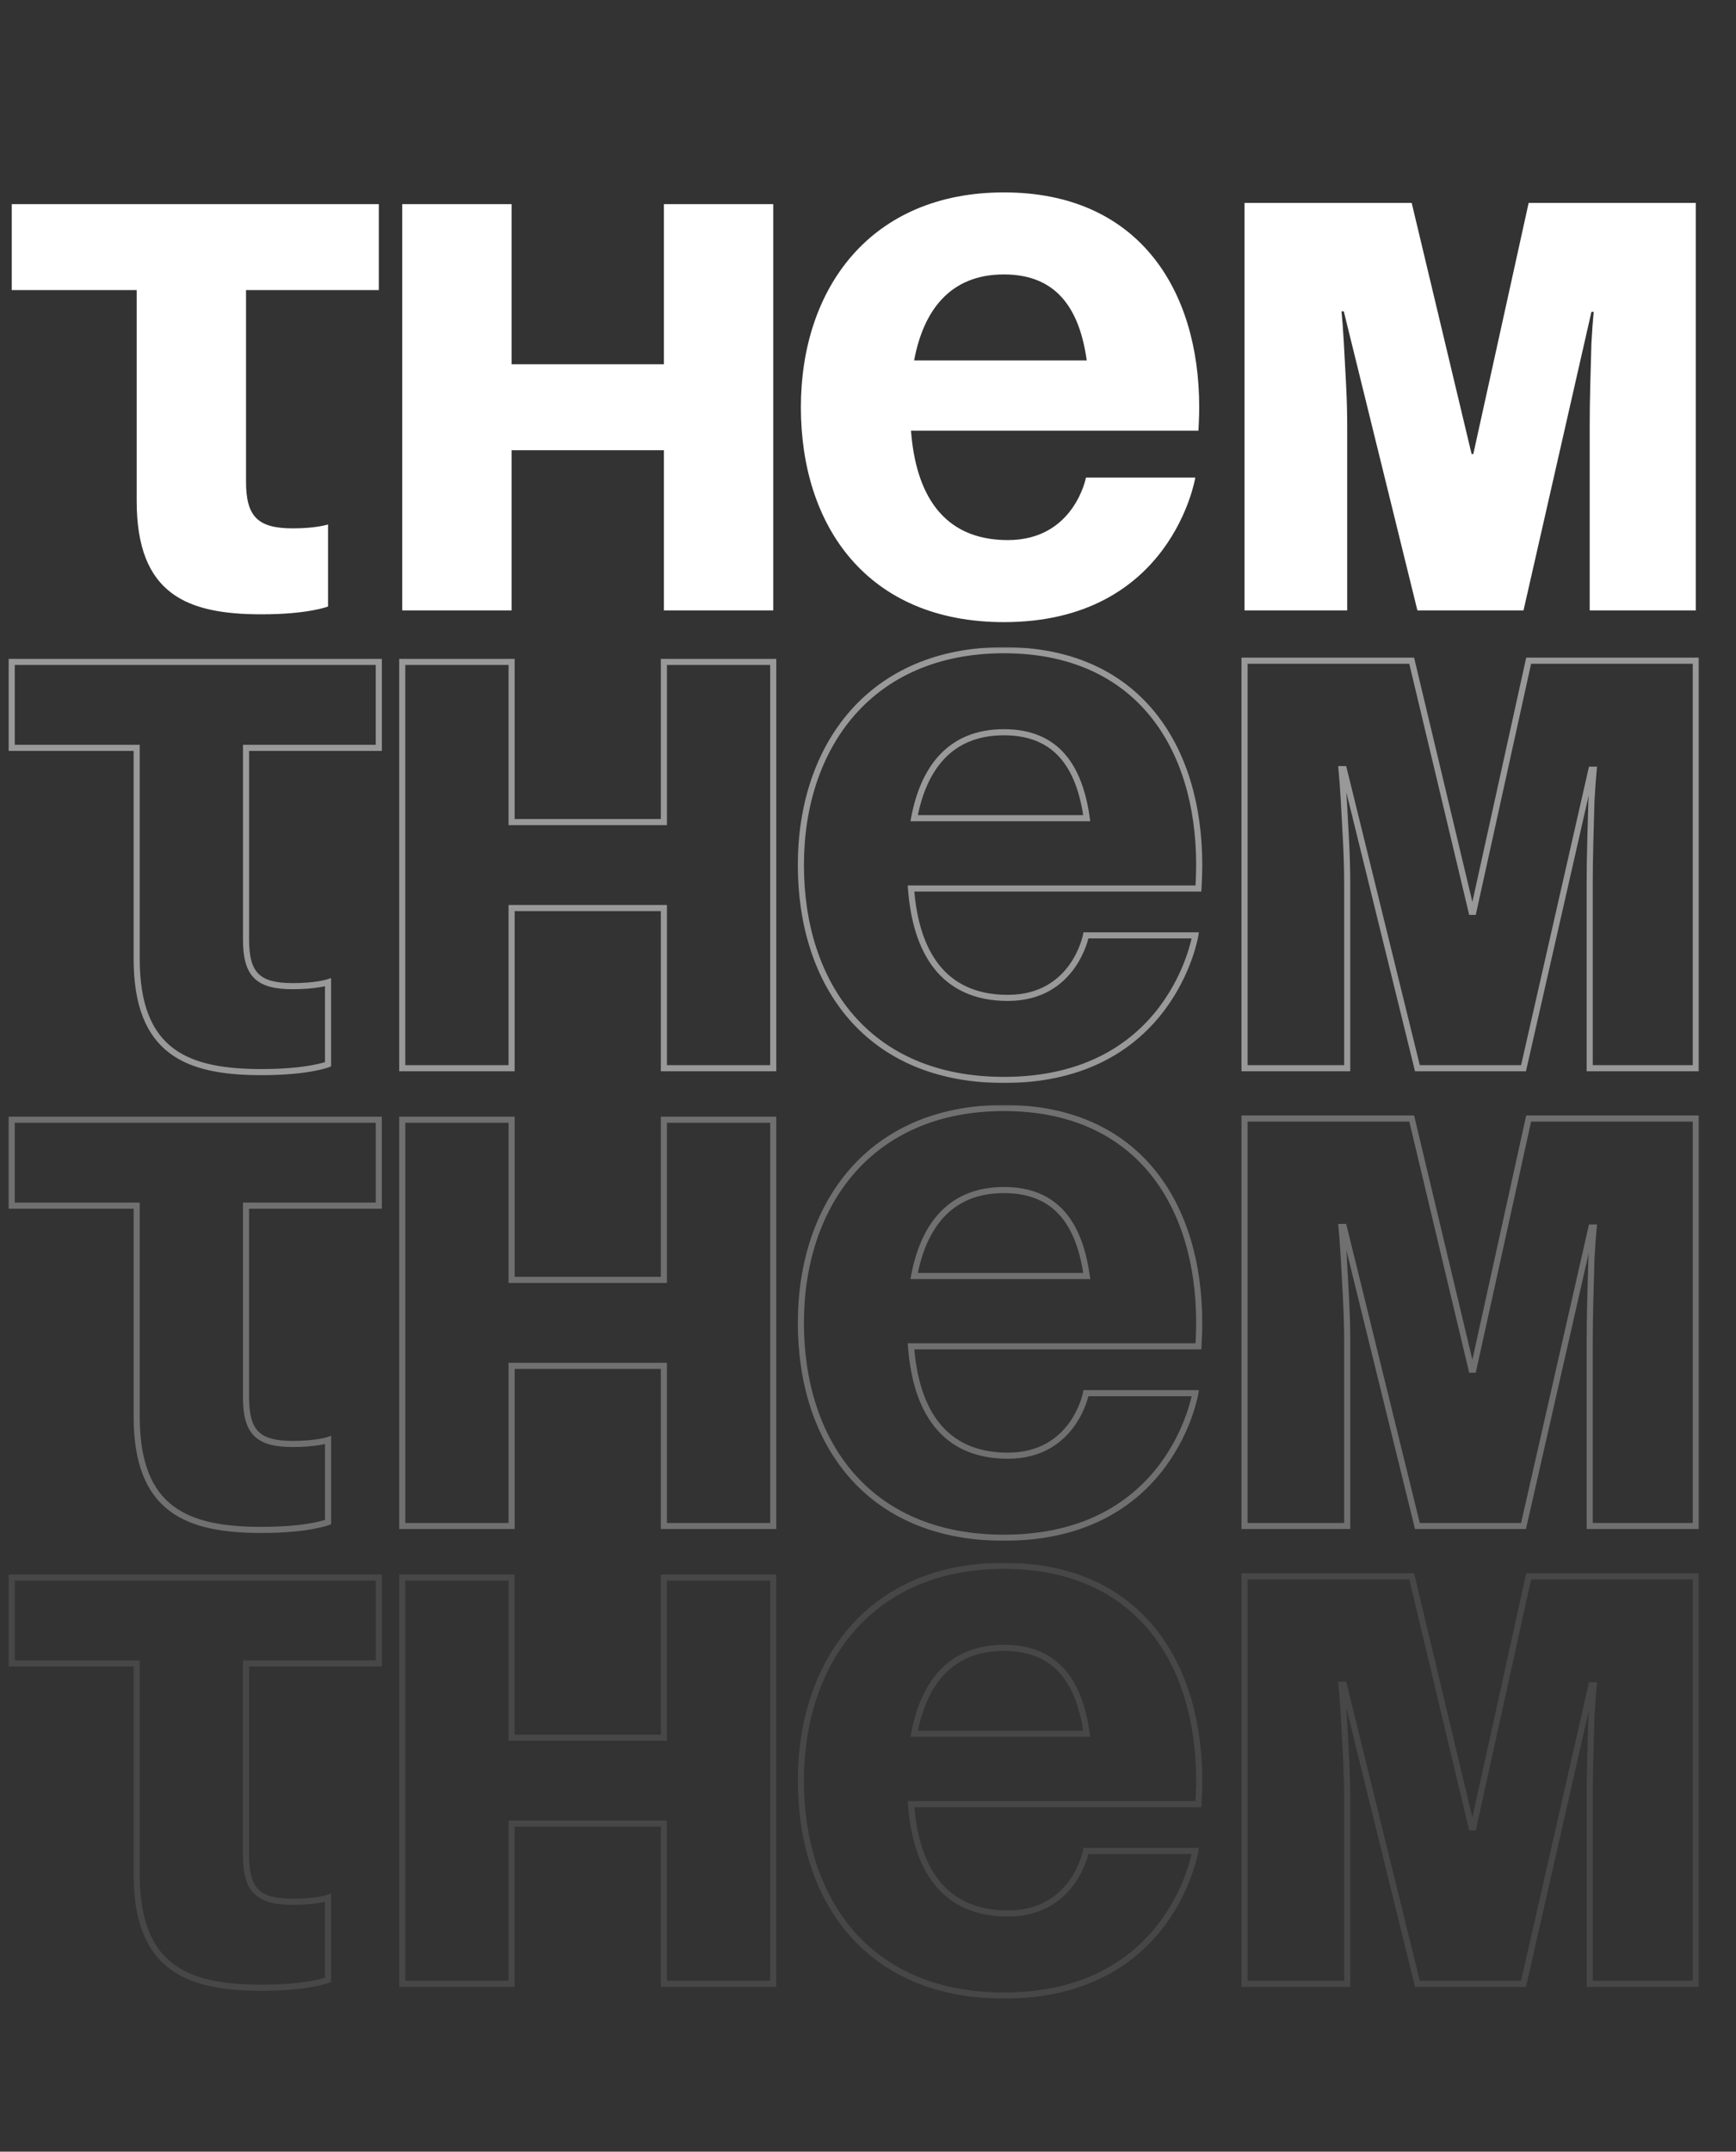 <?xml version="1.0" encoding="UTF-8"?> <svg xmlns="http://www.w3.org/2000/svg" width="569" height="705" viewBox="0 0 569 705" fill="none"><rect x="0" y="0" width="569" height="705" fill="#333333" stroke="none"/> <path d="M3.84 66.88H124.16V95.04H80.64V157.76C80.64 169.28 84.48 173.12 96 173.12C103.68 173.12 107.52 171.84 107.52 171.84V198.72C107.52 198.72 101.12 201.28 85.76 201.28C61.44 201.28 44.8 194.88 44.8 164.16V95.04H3.84V66.88ZM217.6 200V147.52H167.68V200H131.84V66.88H167.68V119.36H217.6V66.88H253.44V200H217.6ZM262.5 133.44C262.5 94.528 285.284 63.04 329.06 63.04C372.836 63.04 393.06 94.528 393.06 133.44C393.06 136.512 392.804 141.12 392.804 141.12H298.596C300.132 161.6 308.836 176.96 330.34 176.96C352.1 176.96 355.94 156.48 355.94 156.48H391.78C391.78 156.48 384.1 203.84 329.06 203.84C284.26 203.84 262.5 172.352 262.5 133.44ZM329.06 89.92C311.396 89.92 302.692 101.696 299.62 118.08H356.196C353.892 101.696 346.724 89.92 329.06 89.92ZM464.573 200L440.45 102.012H439.702C439.951 104.505 440.201 107.871 440.45 112.11C440.699 116.349 440.949 120.961 441.198 125.948C441.447 130.81 441.572 135.547 441.572 140.16V200H407.912V66.482H462.703L482.338 148.762H482.899L501.038 66.482H555.829V200H521.047V139.599C521.047 135.36 521.109 130.872 521.234 126.135C521.359 121.273 521.483 116.723 521.608 112.484C521.857 108.121 522.107 104.692 522.356 102.199H521.608L499.355 200H464.573Z" fill="white"></path> <g opacity="0.5"> <mask id="path-2-outside-1_97_6" maskUnits="userSpaceOnUse" x="2" y="212" width="555" height="143" fill="black"> <rect fill="white" x="2" y="212" width="555" height="143"></rect> <path d="M3.84 216.88H124.16V245.04H80.64V307.76C80.64 319.28 84.48 323.12 96 323.12C103.68 323.12 107.52 321.84 107.52 321.84V348.72C107.52 348.72 101.12 351.28 85.76 351.28C61.44 351.28 44.8 344.88 44.8 314.16V245.04H3.84V216.88ZM217.6 350V297.52H167.68V350H131.84V216.88H167.68V269.36H217.6V216.88H253.44V350H217.6ZM262.5 283.44C262.5 244.528 285.284 213.04 329.06 213.04C372.836 213.04 393.06 244.528 393.06 283.44C393.06 286.512 392.804 291.12 392.804 291.12H298.596C300.132 311.6 308.836 326.96 330.34 326.96C352.1 326.96 355.94 306.48 355.94 306.48H391.78C391.78 306.48 384.1 353.84 329.06 353.84C284.26 353.84 262.5 322.352 262.5 283.44ZM329.06 239.92C311.396 239.92 302.692 251.696 299.62 268.08H356.196C353.892 251.696 346.724 239.92 329.06 239.92ZM464.573 350L440.45 252.012H439.702C439.951 254.505 440.201 257.871 440.45 262.11C440.699 266.349 440.949 270.961 441.198 275.948C441.447 280.81 441.572 285.547 441.572 290.16V350H407.912V216.482H462.703L482.338 298.762H482.899L501.038 216.482H555.829V350H521.047V289.599C521.047 285.36 521.109 280.872 521.234 276.135C521.359 271.273 521.483 266.723 521.608 262.484C521.857 258.121 522.107 254.692 522.356 252.199H521.608L499.355 350H464.573Z"></path> </mask> <path d="M3.84 216.88V215.88H2.84V216.88H3.84ZM124.16 216.88H125.16V215.88H124.16V216.88ZM124.16 245.04V246.04H125.16V245.04H124.16ZM80.64 245.04V244.04H79.64V245.04H80.64ZM107.52 321.84H108.52V320.453L107.204 320.891L107.52 321.84ZM107.52 348.72L107.891 349.648L108.52 349.397V348.72H107.52ZM44.8 245.04H45.8V244.04H44.8V245.04ZM3.84 245.04H2.84V246.04H3.84V245.04ZM3.84 217.88H124.16V215.88H3.84V217.88ZM123.16 216.88V245.04H125.16V216.88H123.16ZM124.16 244.04H80.64V246.04H124.16V244.04ZM79.64 245.04V307.76H81.64V245.04H79.64ZM79.64 307.76C79.64 313.575 80.596 317.771 83.293 320.467C85.99 323.164 90.185 324.12 96 324.12V322.12C90.295 322.12 86.811 321.156 84.707 319.053C82.604 316.949 81.64 313.465 81.64 307.76H79.64ZM96 324.12C99.896 324.12 102.831 323.795 104.804 323.466C105.791 323.302 106.537 323.136 107.043 323.01C107.295 322.947 107.488 322.894 107.62 322.855C107.686 322.836 107.737 322.82 107.773 322.809C107.791 322.803 107.806 322.799 107.816 322.795C107.821 322.794 107.826 322.792 107.829 322.791C107.831 322.791 107.832 322.79 107.833 322.79C107.834 322.789 107.834 322.789 107.835 322.789C107.835 322.789 107.836 322.789 107.836 322.789C107.836 322.789 107.836 322.789 107.52 321.84C107.204 320.891 107.204 320.891 107.204 320.891C107.204 320.891 107.205 320.891 107.205 320.891C107.205 320.891 107.205 320.891 107.205 320.891C107.206 320.891 107.206 320.891 107.205 320.891C107.205 320.891 107.204 320.891 107.201 320.892C107.197 320.894 107.189 320.896 107.177 320.9C107.153 320.907 107.114 320.919 107.06 320.935C106.952 320.966 106.785 321.013 106.557 321.07C106.103 321.184 105.409 321.338 104.476 321.494C102.609 321.805 99.784 322.12 96 322.12V324.12ZM106.52 321.84V348.72H108.52V321.84H106.52ZM107.52 348.72C107.149 347.792 107.149 347.791 107.149 347.791C107.149 347.791 107.15 347.791 107.15 347.791C107.15 347.791 107.15 347.791 107.15 347.791C107.151 347.791 107.15 347.791 107.15 347.791C107.149 347.791 107.146 347.792 107.142 347.794C107.133 347.797 107.118 347.803 107.097 347.811C107.054 347.827 106.986 347.851 106.892 347.884C106.703 347.948 106.409 348.043 106.005 348.158C105.198 348.389 103.95 348.702 102.221 349.016C98.764 349.645 93.384 350.28 85.76 350.28V352.28C93.496 352.28 98.996 351.635 102.579 350.984C104.37 350.658 105.682 350.331 106.555 350.082C106.991 349.957 107.317 349.852 107.538 349.776C107.649 349.739 107.733 349.708 107.792 349.686C107.821 349.676 107.844 349.667 107.861 349.661C107.869 349.657 107.876 349.655 107.881 349.653C107.883 349.652 107.885 349.651 107.887 349.65C107.888 349.65 107.889 349.649 107.89 349.649C107.89 349.649 107.89 349.649 107.891 349.649C107.891 349.649 107.891 349.648 107.52 348.72ZM85.76 350.28C73.638 350.28 63.686 348.673 56.763 343.442C49.907 338.262 45.8 329.346 45.8 314.16H43.8C43.8 329.694 48.014 339.338 55.557 345.038C63.034 350.687 73.562 352.28 85.76 352.28V350.28ZM45.8 314.16V245.04H43.8V314.16H45.8ZM44.8 244.04H3.84V246.04H44.8V244.04ZM4.84 245.04V216.88H2.84V245.04H4.84ZM217.6 350H216.6V351H217.6V350ZM217.6 297.52H218.6V296.52H217.6V297.52ZM167.68 297.52V296.52H166.68V297.52H167.68ZM167.68 350V351H168.68V350H167.68ZM131.84 350H130.84V351H131.84V350ZM131.84 216.88V215.88H130.84V216.88H131.84ZM167.68 216.88H168.68V215.88H167.68V216.88ZM167.68 269.36H166.68V270.36H167.68V269.36ZM217.6 269.36V270.36H218.6V269.36H217.6ZM217.6 216.88V215.88H216.6V216.88H217.6ZM253.44 216.88H254.44V215.88H253.44V216.88ZM253.44 350V351H254.44V350H253.44ZM218.6 350V297.52H216.6V350H218.6ZM217.6 296.52H167.68V298.52H217.6V296.52ZM166.68 297.52V350H168.68V297.52H166.68ZM167.68 349H131.84V351H167.68V349ZM132.84 350V216.88H130.84V350H132.84ZM131.84 217.88H167.68V215.88H131.84V217.88ZM166.68 216.88V269.36H168.68V216.88H166.68ZM167.68 270.36H217.6V268.36H167.68V270.36ZM218.6 269.36V216.88H216.6V269.36H218.6ZM217.6 217.88H253.44V215.88H217.6V217.88ZM252.44 216.88V350H254.44V216.88H252.44ZM253.44 349H217.6V351H253.44V349ZM392.804 291.12V292.12H393.75L393.802 291.175L392.804 291.12ZM298.596 291.12V290.12H297.518L297.599 291.195L298.596 291.12ZM355.94 306.48V305.48H355.11L354.957 306.296L355.94 306.48ZM391.78 306.48L392.767 306.64L392.955 305.48H391.78V306.48ZM299.62 268.08L298.637 267.896L298.415 269.08H299.62V268.08ZM356.196 268.08V269.08H357.346L357.186 267.941L356.196 268.08ZM263.5 283.44C263.5 264.171 269.141 246.823 280.116 234.307C291.075 221.809 307.43 214.04 329.06 214.04V212.04C306.914 212.04 289.989 220.015 278.612 232.989C267.251 245.945 261.5 263.797 261.5 283.44H263.5ZM329.06 214.04C350.686 214.04 366.389 221.805 376.705 234.285C387.045 246.793 392.06 264.144 392.06 283.44H394.06C394.06 263.824 388.964 245.975 378.247 233.011C367.507 220.019 351.21 212.04 329.06 212.04V214.04ZM392.06 283.44C392.06 284.954 391.997 286.857 391.933 288.39C391.901 289.155 391.869 289.824 391.845 290.302C391.833 290.541 391.823 290.732 391.816 290.863C391.813 290.929 391.81 290.979 391.808 291.013C391.807 291.03 391.807 291.043 391.806 291.052C391.806 291.056 391.806 291.059 391.806 291.061C391.806 291.063 391.806 291.063 391.806 291.064C391.806 291.064 391.806 291.064 391.806 291.064C391.806 291.064 391.806 291.064 391.806 291.065C391.806 291.065 391.806 291.065 392.804 291.12C393.802 291.175 393.802 291.175 393.802 291.175C393.802 291.175 393.802 291.175 393.802 291.175C393.803 291.175 393.803 291.175 393.803 291.174C393.803 291.174 393.803 291.173 393.803 291.172C393.803 291.17 393.803 291.166 393.803 291.162C393.804 291.153 393.804 291.139 393.805 291.122C393.807 291.087 393.81 291.035 393.814 290.969C393.821 290.836 393.831 290.643 393.843 290.402C393.867 289.92 393.899 289.245 393.931 288.474C393.995 286.935 394.06 284.998 394.06 283.44H392.06ZM392.804 290.12H298.596V292.12H392.804V290.12ZM297.599 291.195C298.374 301.534 300.966 310.72 306.195 317.34C311.462 324.007 319.318 327.96 330.34 327.96V325.96C319.858 325.96 312.61 322.233 307.765 316.1C302.883 309.92 300.354 301.186 299.593 291.045L297.599 291.195ZM330.34 327.96C341.596 327.96 348.278 322.637 352.112 317.304C354.018 314.651 355.217 312.004 355.94 310.023C356.301 309.03 356.545 308.201 356.7 307.615C356.777 307.322 356.832 307.089 356.868 306.928C356.886 306.847 356.899 306.784 356.908 306.739C356.913 306.717 356.916 306.7 356.918 306.687C356.92 306.681 356.921 306.676 356.921 306.672C356.922 306.67 356.922 306.668 356.922 306.667C356.922 306.667 356.923 306.666 356.923 306.666C356.923 306.665 356.923 306.664 355.94 306.48C354.957 306.296 354.957 306.295 354.957 306.295C354.957 306.295 354.957 306.295 354.957 306.295C354.957 306.295 354.957 306.295 354.957 306.295C354.957 306.297 354.957 306.299 354.956 306.303C354.954 306.31 354.952 306.322 354.949 306.338C354.942 306.371 354.931 306.423 354.916 306.492C354.885 306.631 354.836 306.838 354.765 307.105C354.625 307.639 354.399 308.41 354.061 309.337C353.383 311.196 352.262 313.669 350.488 316.136C346.962 321.043 340.844 325.96 330.34 325.96V327.96ZM355.94 307.48H391.78V305.48H355.94V307.48ZM391.78 306.48C390.793 306.32 390.793 306.32 390.793 306.319C390.793 306.32 390.793 306.32 390.793 306.32C390.793 306.321 390.793 306.322 390.792 306.324C390.791 306.328 390.79 306.336 390.789 306.345C390.785 306.365 390.78 306.396 390.772 306.438C390.757 306.521 390.733 306.648 390.7 306.815C390.633 307.149 390.526 307.644 390.371 308.277C390.061 309.543 389.555 311.36 388.778 313.545C387.222 317.916 384.584 323.742 380.257 329.563C371.63 341.171 356.238 352.84 329.06 352.84V354.84C356.922 354.84 372.89 342.829 381.863 330.757C386.336 324.738 389.058 318.724 390.662 314.215C391.465 311.96 391.989 310.077 392.314 308.753C392.476 308.091 392.588 307.569 392.661 307.209C392.697 307.029 392.723 306.89 392.74 306.794C392.749 306.746 392.755 306.709 392.76 306.683C392.762 306.67 392.764 306.66 392.765 306.653C392.766 306.649 392.766 306.647 392.766 306.644C392.767 306.643 392.767 306.642 392.767 306.642C392.767 306.641 392.767 306.64 391.78 306.48ZM329.06 352.84C306.913 352.84 290.562 345.067 279.736 332.577C268.891 320.066 263.5 302.719 263.5 283.44H261.5C261.5 303.073 266.989 320.926 278.224 333.887C289.478 346.869 306.407 354.84 329.06 354.84V352.84ZM329.06 238.92C319.982 238.92 313.12 241.957 308.145 247.165C303.196 252.346 300.194 259.593 298.637 267.896L300.603 268.264C302.118 260.183 305.004 253.35 309.591 248.547C314.153 243.771 320.474 240.92 329.06 240.92V238.92ZM299.62 269.08H356.196V267.08H299.62V269.08ZM357.186 267.941C356.022 259.663 353.613 252.404 349.147 247.204C344.643 241.961 338.142 238.92 329.06 238.92V240.92C337.642 240.92 343.557 243.767 347.629 248.508C351.739 253.292 354.066 260.113 355.206 268.219L357.186 267.941ZM464.573 350L463.602 350.239L463.789 351H464.573V350ZM440.45 252.012L441.421 251.773L441.234 251.012H440.45V252.012ZM439.702 252.012V251.012H438.597L438.707 252.111L439.702 252.012ZM440.45 262.11L441.448 262.051L441.448 262.051L440.45 262.11ZM441.198 275.948L440.199 275.998L440.199 275.999L441.198 275.948ZM441.572 350V351H442.572V350H441.572ZM407.912 350H406.912V351H407.912V350ZM407.912 216.482V215.482H406.912V216.482H407.912ZM462.703 216.482L463.676 216.25L463.492 215.482H462.703V216.482ZM482.338 298.762L481.365 298.994L481.549 299.762H482.338V298.762ZM482.899 298.762V299.762H483.703L483.876 298.977L482.899 298.762ZM501.038 216.482V215.482H500.234L500.061 216.267L501.038 216.482ZM555.829 216.482H556.829V215.482H555.829V216.482ZM555.829 350V351H556.829V350H555.829ZM521.047 350H520.047V351H521.047V350ZM521.234 276.135L522.234 276.161L522.234 276.161L521.234 276.135ZM521.608 262.484L520.61 262.427L520.609 262.441L520.608 262.455L521.608 262.484ZM522.356 252.199L523.351 252.299L523.461 251.199H522.356V252.199ZM521.608 252.199V251.199H520.81L520.633 251.977L521.608 252.199ZM499.355 350V351H500.153L500.33 350.222L499.355 350ZM465.544 349.761L441.421 251.773L439.479 252.251L463.602 350.239L465.544 349.761ZM440.45 251.012H439.702V253.012H440.45V251.012ZM438.707 252.111C438.954 254.585 439.203 257.936 439.452 262.169L441.448 262.051C441.199 257.807 440.948 254.425 440.697 251.912L438.707 252.111ZM439.452 262.169C439.701 266.404 439.95 271.014 440.199 275.998L442.197 275.898C441.947 270.909 441.698 266.293 441.448 262.051L439.452 262.169ZM440.199 275.999C440.448 280.845 440.572 285.565 440.572 290.16H442.572C442.572 285.529 442.447 280.775 442.197 275.897L440.199 275.999ZM440.572 290.16V350H442.572V290.16H440.572ZM441.572 349H407.912V351H441.572V349ZM408.912 350V216.482H406.912V350H408.912ZM407.912 217.482H462.703V215.482H407.912V217.482ZM461.73 216.714L481.365 298.994L483.311 298.53L463.676 216.25L461.73 216.714ZM482.338 299.762H482.899V297.762H482.338V299.762ZM483.876 298.977L502.015 216.697L500.061 216.267L481.922 298.547L483.876 298.977ZM501.038 217.482H555.829V215.482H501.038V217.482ZM554.829 216.482V350H556.829V216.482H554.829ZM555.829 349H521.047V351H555.829V349ZM522.047 350V289.599H520.047V350H522.047ZM522.047 289.599C522.047 285.37 522.109 280.891 522.234 276.161L520.234 276.109C520.109 280.854 520.047 285.351 520.047 289.599H522.047ZM522.234 276.161C522.358 271.3 522.483 266.751 522.608 262.513L520.608 262.455C520.484 266.695 520.359 271.246 520.234 276.109L522.234 276.161ZM522.606 262.541C522.855 258.183 523.104 254.771 523.351 252.299L521.361 252.099C521.11 254.614 520.859 258.058 520.61 262.427L522.606 262.541ZM522.356 251.199H521.608V253.199H522.356V251.199ZM520.633 251.977L498.38 349.778L500.33 350.222L522.583 252.421L520.633 251.977ZM499.355 349H464.573V351H499.355V349Z" fill="white" mask="url(#path-2-outside-1_97_6)"></path> </g> <g opacity="0.3"> <mask id="path-4-outside-2_97_6" maskUnits="userSpaceOnUse" x="2" y="362" width="555" height="143" fill="black"> <rect fill="white" x="2" y="362" width="555" height="143"></rect> <path d="M3.84 366.88H124.16V395.04H80.64V457.76C80.64 469.28 84.48 473.12 96 473.12C103.68 473.12 107.52 471.84 107.52 471.84V498.72C107.52 498.72 101.12 501.28 85.76 501.28C61.44 501.28 44.8 494.88 44.8 464.16V395.04H3.84V366.88ZM217.6 500V447.52H167.68V500H131.84V366.88H167.68V419.36H217.6V366.88H253.44V500H217.6ZM262.5 433.44C262.5 394.528 285.284 363.04 329.06 363.04C372.836 363.04 393.06 394.528 393.06 433.44C393.06 436.512 392.804 441.12 392.804 441.12H298.596C300.132 461.6 308.836 476.96 330.34 476.96C352.1 476.96 355.94 456.48 355.94 456.48H391.78C391.78 456.48 384.1 503.84 329.06 503.84C284.26 503.84 262.5 472.352 262.5 433.44ZM329.06 389.92C311.396 389.92 302.692 401.696 299.62 418.08H356.196C353.892 401.696 346.724 389.92 329.06 389.92ZM464.573 500L440.45 402.012H439.702C439.951 404.505 440.201 407.871 440.45 412.11C440.699 416.349 440.949 420.961 441.198 425.948C441.447 430.81 441.572 435.547 441.572 440.16V500H407.912V366.482H462.703L482.338 448.762H482.899L501.038 366.482H555.829V500H521.047V439.599C521.047 435.36 521.109 430.872 521.234 426.135C521.359 421.273 521.483 416.723 521.608 412.484C521.857 408.121 522.107 404.692 522.356 402.199H521.608L499.355 500H464.573Z"></path> </mask> <path d="M3.84 366.88V365.88H2.84V366.88H3.84ZM124.16 366.88H125.16V365.88H124.16V366.88ZM124.16 395.04V396.04H125.16V395.04H124.16ZM80.64 395.04V394.04H79.64V395.04H80.64ZM107.52 471.84H108.52V470.453L107.204 470.891L107.52 471.84ZM107.52 498.72L107.891 499.648L108.52 499.397V498.72H107.52ZM44.8 395.04H45.8V394.04H44.8V395.04ZM3.84 395.04H2.84V396.04H3.84V395.04ZM3.84 367.88H124.16V365.88H3.84V367.88ZM123.16 366.88V395.04H125.16V366.88H123.16ZM124.16 394.04H80.64V396.04H124.16V394.04ZM79.64 395.04V457.76H81.64V395.04H79.64ZM79.64 457.76C79.64 463.575 80.596 467.771 83.293 470.467C85.99 473.164 90.185 474.12 96 474.12V472.12C90.295 472.12 86.811 471.156 84.707 469.053C82.604 466.949 81.64 463.465 81.64 457.76H79.64ZM96 474.12C99.896 474.12 102.831 473.795 104.804 473.466C105.791 473.302 106.537 473.136 107.043 473.01C107.295 472.947 107.488 472.894 107.62 472.855C107.686 472.836 107.737 472.82 107.773 472.809C107.791 472.803 107.806 472.799 107.816 472.795C107.821 472.794 107.826 472.792 107.829 472.791C107.831 472.791 107.832 472.79 107.833 472.79C107.834 472.789 107.834 472.789 107.835 472.789C107.835 472.789 107.836 472.789 107.836 472.789C107.836 472.789 107.836 472.789 107.52 471.84C107.204 470.891 107.204 470.891 107.204 470.891C107.204 470.891 107.205 470.891 107.205 470.891C107.205 470.891 107.205 470.891 107.205 470.891C107.206 470.891 107.206 470.891 107.205 470.891C107.205 470.891 107.204 470.891 107.201 470.892C107.197 470.894 107.189 470.896 107.177 470.9C107.153 470.907 107.114 470.919 107.06 470.935C106.952 470.966 106.785 471.013 106.557 471.07C106.103 471.184 105.409 471.338 104.476 471.494C102.609 471.805 99.784 472.12 96 472.12V474.12ZM106.52 471.84V498.72H108.52V471.84H106.52ZM107.52 498.72C107.149 497.792 107.149 497.791 107.149 497.791C107.149 497.791 107.15 497.791 107.15 497.791C107.15 497.791 107.15 497.791 107.15 497.791C107.151 497.791 107.15 497.791 107.15 497.791C107.149 497.791 107.146 497.792 107.142 497.794C107.133 497.797 107.118 497.803 107.097 497.811C107.054 497.827 106.986 497.851 106.892 497.884C106.703 497.948 106.409 498.043 106.005 498.158C105.198 498.389 103.95 498.702 102.221 499.016C98.764 499.645 93.384 500.28 85.76 500.28V502.28C93.496 502.28 98.996 501.635 102.579 500.984C104.37 500.658 105.682 500.331 106.555 500.082C106.991 499.957 107.317 499.852 107.538 499.776C107.649 499.739 107.733 499.708 107.792 499.686C107.821 499.676 107.844 499.667 107.861 499.661C107.869 499.657 107.876 499.655 107.881 499.653C107.883 499.652 107.885 499.651 107.887 499.65C107.888 499.65 107.889 499.649 107.89 499.649C107.89 499.649 107.89 499.649 107.891 499.649C107.891 499.649 107.891 499.648 107.52 498.72ZM85.76 500.28C73.638 500.28 63.686 498.673 56.763 493.442C49.907 488.262 45.8 479.346 45.8 464.16H43.8C43.8 479.694 48.014 489.338 55.557 495.038C63.034 500.687 73.562 502.28 85.76 502.28V500.28ZM45.8 464.16V395.04H43.8V464.16H45.8ZM44.8 394.04H3.84V396.04H44.8V394.04ZM4.84 395.04V366.88H2.84V395.04H4.84ZM217.6 500H216.6V501H217.6V500ZM217.6 447.52H218.6V446.52H217.6V447.52ZM167.68 447.52V446.52H166.68V447.52H167.68ZM167.68 500V501H168.68V500H167.68ZM131.84 500H130.84V501H131.84V500ZM131.84 366.88V365.88H130.84V366.88H131.84ZM167.68 366.88H168.68V365.88H167.68V366.88ZM167.68 419.36H166.68V420.36H167.68V419.36ZM217.6 419.36V420.36H218.6V419.36H217.6ZM217.6 366.88V365.88H216.6V366.88H217.6ZM253.44 366.88H254.44V365.88H253.44V366.88ZM253.44 500V501H254.44V500H253.44ZM218.6 500V447.52H216.6V500H218.6ZM217.6 446.52H167.68V448.52H217.6V446.52ZM166.68 447.52V500H168.68V447.52H166.68ZM167.68 499H131.84V501H167.68V499ZM132.84 500V366.88H130.84V500H132.84ZM131.84 367.88H167.68V365.88H131.84V367.88ZM166.68 366.88V419.36H168.68V366.88H166.68ZM167.68 420.36H217.6V418.36H167.68V420.36ZM218.6 419.36V366.88H216.6V419.36H218.6ZM217.6 367.88H253.44V365.88H217.6V367.88ZM252.44 366.88V500H254.44V366.88H252.44ZM253.44 499H217.6V501H253.44V499ZM392.804 441.12V442.12H393.75L393.802 441.175L392.804 441.12ZM298.596 441.12V440.12H297.518L297.599 441.195L298.596 441.12ZM355.94 456.48V455.48H355.11L354.957 456.296L355.94 456.48ZM391.78 456.48L392.767 456.64L392.955 455.48H391.78V456.48ZM299.62 418.08L298.637 417.896L298.415 419.08H299.62V418.08ZM356.196 418.08V419.08H357.346L357.186 417.941L356.196 418.08ZM263.5 433.44C263.5 414.171 269.141 396.823 280.116 384.307C291.075 371.809 307.43 364.04 329.06 364.04V362.04C306.914 362.04 289.989 370.015 278.612 382.989C267.251 395.945 261.5 413.797 261.5 433.44H263.5ZM329.06 364.04C350.686 364.04 366.389 371.805 376.705 384.285C387.045 396.793 392.06 414.144 392.06 433.44H394.06C394.06 413.824 388.964 395.975 378.247 383.011C367.507 370.019 351.21 362.04 329.06 362.04V364.04ZM392.06 433.44C392.06 434.954 391.997 436.857 391.933 438.39C391.901 439.155 391.869 439.824 391.845 440.302C391.833 440.541 391.823 440.732 391.816 440.863C391.813 440.929 391.81 440.979 391.808 441.013C391.807 441.03 391.807 441.043 391.806 441.052C391.806 441.056 391.806 441.059 391.806 441.061C391.806 441.063 391.806 441.063 391.806 441.064C391.806 441.064 391.806 441.064 391.806 441.064C391.806 441.064 391.806 441.064 391.806 441.065C391.806 441.065 391.806 441.065 392.804 441.12C393.802 441.175 393.802 441.175 393.802 441.175C393.802 441.175 393.802 441.175 393.802 441.175C393.803 441.175 393.803 441.175 393.803 441.174C393.803 441.174 393.803 441.173 393.803 441.172C393.803 441.17 393.803 441.166 393.803 441.162C393.804 441.153 393.804 441.139 393.805 441.122C393.807 441.087 393.81 441.035 393.814 440.969C393.821 440.836 393.831 440.643 393.843 440.402C393.867 439.92 393.899 439.245 393.931 438.474C393.995 436.935 394.06 434.998 394.06 433.44H392.06ZM392.804 440.12H298.596V442.12H392.804V440.12ZM297.599 441.195C298.374 451.534 300.966 460.72 306.195 467.34C311.462 474.007 319.318 477.96 330.34 477.96V475.96C319.858 475.96 312.61 472.233 307.765 466.1C302.883 459.92 300.354 451.186 299.593 441.045L297.599 441.195ZM330.34 477.96C341.596 477.96 348.278 472.637 352.112 467.304C354.018 464.651 355.217 462.004 355.94 460.023C356.301 459.03 356.545 458.201 356.7 457.615C356.777 457.322 356.832 457.089 356.868 456.928C356.886 456.847 356.899 456.784 356.908 456.739C356.913 456.717 356.916 456.7 356.918 456.687C356.92 456.681 356.921 456.676 356.921 456.672C356.922 456.67 356.922 456.668 356.922 456.667C356.922 456.667 356.923 456.666 356.923 456.666C356.923 456.665 356.923 456.664 355.94 456.48C354.957 456.296 354.957 456.295 354.957 456.295C354.957 456.295 354.957 456.295 354.957 456.295C354.957 456.295 354.957 456.295 354.957 456.295C354.957 456.297 354.957 456.299 354.956 456.303C354.954 456.31 354.952 456.322 354.949 456.338C354.942 456.371 354.931 456.423 354.916 456.492C354.885 456.631 354.836 456.838 354.765 457.105C354.625 457.639 354.399 458.41 354.061 459.337C353.383 461.196 352.262 463.669 350.488 466.136C346.962 471.043 340.844 475.96 330.34 475.96V477.96ZM355.94 457.48H391.78V455.48H355.94V457.48ZM391.78 456.48C390.793 456.32 390.793 456.32 390.793 456.319C390.793 456.32 390.793 456.32 390.793 456.32C390.793 456.321 390.793 456.322 390.792 456.324C390.791 456.328 390.79 456.336 390.789 456.345C390.785 456.365 390.78 456.396 390.772 456.438C390.757 456.521 390.733 456.648 390.7 456.815C390.633 457.149 390.526 457.644 390.371 458.277C390.061 459.543 389.555 461.36 388.778 463.545C387.222 467.916 384.584 473.742 380.257 479.563C371.63 491.171 356.238 502.84 329.06 502.84V504.84C356.922 504.84 372.89 492.829 381.863 480.757C386.336 474.738 389.058 468.724 390.662 464.215C391.465 461.96 391.989 460.077 392.314 458.753C392.476 458.091 392.588 457.569 392.661 457.209C392.697 457.029 392.723 456.89 392.74 456.794C392.749 456.746 392.755 456.709 392.76 456.683C392.762 456.67 392.764 456.66 392.765 456.653C392.766 456.649 392.766 456.647 392.766 456.644C392.767 456.643 392.767 456.642 392.767 456.642C392.767 456.641 392.767 456.64 391.78 456.48ZM329.06 502.84C306.913 502.84 290.562 495.067 279.736 482.577C268.891 470.066 263.5 452.719 263.5 433.44H261.5C261.5 453.073 266.989 470.926 278.224 483.887C289.478 496.869 306.407 504.84 329.06 504.84V502.84ZM329.06 388.92C319.982 388.92 313.12 391.957 308.145 397.165C303.196 402.346 300.194 409.593 298.637 417.896L300.603 418.264C302.118 410.183 305.004 403.35 309.591 398.547C314.153 393.771 320.474 390.92 329.06 390.92V388.92ZM299.62 419.08H356.196V417.08H299.62V419.08ZM357.186 417.941C356.022 409.663 353.613 402.404 349.147 397.204C344.643 391.961 338.142 388.92 329.06 388.92V390.92C337.642 390.92 343.557 393.767 347.629 398.508C351.739 403.292 354.066 410.113 355.206 418.219L357.186 417.941ZM464.573 500L463.602 500.239L463.789 501H464.573V500ZM440.45 402.012L441.421 401.773L441.234 401.012H440.45V402.012ZM439.702 402.012V401.012H438.597L438.707 402.111L439.702 402.012ZM440.45 412.11L441.448 412.051L441.448 412.051L440.45 412.11ZM441.198 425.948L440.199 425.998L440.199 425.999L441.198 425.948ZM441.572 500V501H442.572V500H441.572ZM407.912 500H406.912V501H407.912V500ZM407.912 366.482V365.482H406.912V366.482H407.912ZM462.703 366.482L463.676 366.25L463.492 365.482H462.703V366.482ZM482.338 448.762L481.365 448.994L481.549 449.762H482.338V448.762ZM482.899 448.762V449.762H483.703L483.876 448.977L482.899 448.762ZM501.038 366.482V365.482H500.234L500.061 366.267L501.038 366.482ZM555.829 366.482H556.829V365.482H555.829V366.482ZM555.829 500V501H556.829V500H555.829ZM521.047 500H520.047V501H521.047V500ZM521.234 426.135L522.234 426.161L522.234 426.161L521.234 426.135ZM521.608 412.484L520.61 412.427L520.609 412.441L520.608 412.455L521.608 412.484ZM522.356 402.199L523.351 402.299L523.461 401.199H522.356V402.199ZM521.608 402.199V401.199H520.81L520.633 401.977L521.608 402.199ZM499.355 500V501H500.153L500.33 500.222L499.355 500ZM465.544 499.761L441.421 401.773L439.479 402.251L463.602 500.239L465.544 499.761ZM440.45 401.012H439.702V403.012H440.45V401.012ZM438.707 402.111C438.954 404.585 439.203 407.936 439.452 412.169L441.448 412.051C441.199 407.807 440.948 404.425 440.697 401.912L438.707 402.111ZM439.452 412.169C439.701 416.404 439.95 421.014 440.199 425.998L442.197 425.898C441.947 420.909 441.698 416.293 441.448 412.051L439.452 412.169ZM440.199 425.999C440.448 430.845 440.572 435.565 440.572 440.16H442.572C442.572 435.529 442.447 430.775 442.197 425.897L440.199 425.999ZM440.572 440.16V500H442.572V440.16H440.572ZM441.572 499H407.912V501H441.572V499ZM408.912 500V366.482H406.912V500H408.912ZM407.912 367.482H462.703V365.482H407.912V367.482ZM461.73 366.714L481.365 448.994L483.311 448.53L463.676 366.25L461.73 366.714ZM482.338 449.762H482.899V447.762H482.338V449.762ZM483.876 448.977L502.015 366.697L500.061 366.267L481.922 448.547L483.876 448.977ZM501.038 367.482H555.829V365.482H501.038V367.482ZM554.829 366.482V500H556.829V366.482H554.829ZM555.829 499H521.047V501H555.829V499ZM522.047 500V439.599H520.047V500H522.047ZM522.047 439.599C522.047 435.37 522.109 430.891 522.234 426.161L520.234 426.109C520.109 430.854 520.047 435.351 520.047 439.599H522.047ZM522.234 426.161C522.358 421.3 522.483 416.751 522.608 412.513L520.608 412.455C520.484 416.695 520.359 421.246 520.234 426.109L522.234 426.161ZM522.606 412.541C522.855 408.183 523.104 404.771 523.351 402.299L521.361 402.099C521.11 404.614 520.859 408.058 520.61 412.427L522.606 412.541ZM522.356 401.199H521.608V403.199H522.356V401.199ZM520.633 401.977L498.38 499.778L500.33 500.222L522.583 402.421L520.633 401.977ZM499.355 499H464.573V501H499.355V499Z" fill="white" mask="url(#path-4-outside-2_97_6)"></path> </g> <g opacity="0.1"> <mask id="path-6-outside-3_97_6" maskUnits="userSpaceOnUse" x="2" y="512" width="555" height="143" fill="black"> <rect fill="white" x="2" y="512" width="555" height="143"></rect> <path d="M3.84 516.88H124.16V545.04H80.64V607.76C80.64 619.28 84.48 623.12 96 623.12C103.68 623.12 107.52 621.84 107.52 621.84V648.72C107.52 648.72 101.12 651.28 85.76 651.28C61.44 651.28 44.8 644.88 44.8 614.16V545.04H3.84V516.88ZM217.6 650V597.52H167.68V650H131.84V516.88H167.68V569.36H217.6V516.88H253.44V650H217.6ZM262.5 583.44C262.5 544.528 285.284 513.04 329.06 513.04C372.836 513.04 393.06 544.528 393.06 583.44C393.06 586.512 392.804 591.12 392.804 591.12H298.596C300.132 611.6 308.836 626.96 330.34 626.96C352.1 626.96 355.94 606.48 355.94 606.48H391.78C391.78 606.48 384.1 653.84 329.06 653.84C284.26 653.84 262.5 622.352 262.5 583.44ZM329.06 539.92C311.396 539.92 302.692 551.696 299.62 568.08H356.196C353.892 551.696 346.724 539.92 329.06 539.92ZM464.573 650L440.45 552.012H439.702C439.951 554.505 440.201 557.871 440.45 562.11C440.699 566.349 440.949 570.961 441.198 575.948C441.447 580.81 441.572 585.547 441.572 590.16V650H407.912V516.482H462.703L482.338 598.762H482.899L501.038 516.482H555.829V650H521.047V589.599C521.047 585.36 521.109 580.872 521.234 576.135C521.359 571.273 521.483 566.723 521.608 562.484C521.857 558.121 522.107 554.692 522.356 552.199H521.608L499.355 650H464.573Z"></path> </mask> <path d="M3.84 516.88V515.88H2.84V516.88H3.84ZM124.16 516.88H125.16V515.88H124.16V516.88ZM124.16 545.04V546.04H125.16V545.04H124.16ZM80.64 545.04V544.04H79.64V545.04H80.64ZM107.52 621.84H108.52V620.453L107.204 620.891L107.52 621.84ZM107.52 648.72L107.891 649.648L108.52 649.397V648.72H107.52ZM44.8 545.04H45.8V544.04H44.8V545.04ZM3.84 545.04H2.84V546.04H3.84V545.04ZM3.84 517.88H124.16V515.88H3.84V517.88ZM123.16 516.88V545.04H125.16V516.88H123.16ZM124.16 544.04H80.64V546.04H124.16V544.04ZM79.64 545.04V607.76H81.64V545.04H79.64ZM79.64 607.76C79.64 613.575 80.596 617.771 83.293 620.467C85.99 623.164 90.185 624.12 96 624.12V622.12C90.295 622.12 86.811 621.156 84.707 619.053C82.604 616.949 81.64 613.465 81.64 607.76H79.64ZM96 624.12C99.896 624.12 102.831 623.795 104.804 623.466C105.791 623.302 106.537 623.136 107.043 623.01C107.295 622.947 107.488 622.894 107.62 622.855C107.686 622.836 107.737 622.82 107.773 622.809C107.791 622.803 107.806 622.799 107.816 622.795C107.821 622.794 107.826 622.792 107.829 622.791C107.831 622.791 107.832 622.79 107.833 622.79C107.834 622.789 107.834 622.789 107.835 622.789C107.835 622.789 107.836 622.789 107.836 622.789C107.836 622.789 107.836 622.789 107.52 621.84C107.204 620.891 107.204 620.891 107.204 620.891C107.204 620.891 107.205 620.891 107.205 620.891C107.205 620.891 107.205 620.891 107.205 620.891C107.206 620.891 107.206 620.891 107.205 620.891C107.205 620.891 107.204 620.891 107.201 620.892C107.197 620.894 107.189 620.896 107.177 620.9C107.153 620.907 107.114 620.919 107.06 620.935C106.952 620.966 106.785 621.013 106.557 621.07C106.103 621.184 105.409 621.338 104.476 621.494C102.609 621.805 99.784 622.12 96 622.12V624.12ZM106.52 621.84V648.72H108.52V621.84H106.52ZM107.52 648.72C107.149 647.792 107.149 647.791 107.149 647.791C107.149 647.791 107.15 647.791 107.15 647.791C107.15 647.791 107.15 647.791 107.15 647.791C107.151 647.791 107.15 647.791 107.15 647.791C107.149 647.791 107.146 647.792 107.142 647.794C107.133 647.797 107.118 647.803 107.097 647.811C107.054 647.827 106.986 647.851 106.892 647.884C106.703 647.948 106.409 648.043 106.005 648.158C105.198 648.389 103.95 648.702 102.221 649.016C98.764 649.645 93.384 650.28 85.76 650.28V652.28C93.496 652.28 98.996 651.635 102.579 650.984C104.37 650.658 105.682 650.331 106.555 650.082C106.991 649.957 107.317 649.852 107.538 649.776C107.649 649.739 107.733 649.708 107.792 649.686C107.821 649.676 107.844 649.667 107.861 649.661C107.869 649.657 107.876 649.655 107.881 649.653C107.883 649.652 107.885 649.651 107.887 649.65C107.888 649.65 107.889 649.649 107.89 649.649C107.89 649.649 107.89 649.649 107.891 649.649C107.891 649.649 107.891 649.648 107.52 648.72ZM85.76 650.28C73.638 650.28 63.686 648.673 56.763 643.442C49.907 638.262 45.8 629.346 45.8 614.16H43.8C43.8 629.694 48.014 639.338 55.557 645.038C63.034 650.687 73.562 652.28 85.76 652.28V650.28ZM45.8 614.16V545.04H43.8V614.16H45.8ZM44.8 544.04H3.84V546.04H44.8V544.04ZM4.84 545.04V516.88H2.84V545.04H4.84ZM217.6 650H216.6V651H217.6V650ZM217.6 597.52H218.6V596.52H217.6V597.52ZM167.68 597.52V596.52H166.68V597.52H167.68ZM167.68 650V651H168.68V650H167.68ZM131.84 650H130.84V651H131.84V650ZM131.84 516.88V515.88H130.84V516.88H131.84ZM167.68 516.88H168.68V515.88H167.68V516.88ZM167.68 569.36H166.68V570.36H167.68V569.36ZM217.6 569.36V570.36H218.6V569.36H217.6ZM217.6 516.88V515.88H216.6V516.88H217.6ZM253.44 516.88H254.44V515.88H253.44V516.88ZM253.44 650V651H254.44V650H253.44ZM218.6 650V597.52H216.6V650H218.6ZM217.6 596.52H167.68V598.52H217.6V596.52ZM166.68 597.52V650H168.68V597.52H166.68ZM167.68 649H131.84V651H167.68V649ZM132.84 650V516.88H130.84V650H132.84ZM131.84 517.88H167.68V515.88H131.84V517.88ZM166.68 516.88V569.36H168.68V516.88H166.68ZM167.68 570.36H217.6V568.36H167.68V570.36ZM218.6 569.36V516.88H216.6V569.36H218.6ZM217.6 517.88H253.44V515.88H217.6V517.88ZM252.44 516.88V650H254.44V516.88H252.44ZM253.44 649H217.6V651H253.44V649ZM392.804 591.12V592.12H393.75L393.802 591.175L392.804 591.12ZM298.596 591.12V590.12H297.518L297.599 591.195L298.596 591.12ZM355.94 606.48V605.48H355.11L354.957 606.296L355.94 606.48ZM391.78 606.48L392.767 606.64L392.955 605.48H391.78V606.48ZM299.62 568.08L298.637 567.896L298.415 569.08H299.62V568.08ZM356.196 568.08V569.08H357.346L357.186 567.941L356.196 568.08ZM263.5 583.44C263.5 564.171 269.141 546.823 280.116 534.307C291.075 521.809 307.43 514.04 329.06 514.04V512.04C306.914 512.04 289.989 520.015 278.612 532.989C267.251 545.945 261.5 563.797 261.5 583.44H263.5ZM329.06 514.04C350.686 514.04 366.389 521.805 376.705 534.285C387.045 546.793 392.06 564.144 392.06 583.44H394.06C394.06 563.824 388.964 545.975 378.247 533.011C367.507 520.019 351.21 512.04 329.06 512.04V514.04ZM392.06 583.44C392.06 584.954 391.997 586.857 391.933 588.39C391.901 589.155 391.869 589.824 391.845 590.302C391.833 590.541 391.823 590.732 391.816 590.863C391.813 590.929 391.81 590.979 391.808 591.013C391.807 591.03 391.807 591.043 391.806 591.052C391.806 591.056 391.806 591.059 391.806 591.061C391.806 591.063 391.806 591.063 391.806 591.064C391.806 591.064 391.806 591.064 391.806 591.064C391.806 591.064 391.806 591.064 391.806 591.065C391.806 591.065 391.806 591.065 392.804 591.12C393.802 591.175 393.802 591.175 393.802 591.175C393.802 591.175 393.802 591.175 393.802 591.175C393.803 591.175 393.803 591.175 393.803 591.174C393.803 591.174 393.803 591.173 393.803 591.172C393.803 591.17 393.803 591.166 393.803 591.162C393.804 591.153 393.804 591.139 393.805 591.122C393.807 591.087 393.81 591.035 393.814 590.969C393.821 590.836 393.831 590.643 393.843 590.402C393.867 589.92 393.899 589.245 393.931 588.474C393.995 586.935 394.06 584.998 394.06 583.44H392.06ZM392.804 590.12H298.596V592.12H392.804V590.12ZM297.599 591.195C298.374 601.534 300.966 610.72 306.195 617.34C311.462 624.007 319.318 627.96 330.34 627.96V625.96C319.858 625.96 312.61 622.233 307.765 616.1C302.883 609.92 300.354 601.186 299.593 591.045L297.599 591.195ZM330.34 627.96C341.596 627.96 348.278 622.637 352.112 617.304C354.018 614.651 355.217 612.004 355.94 610.023C356.301 609.03 356.545 608.201 356.7 607.615C356.777 607.322 356.832 607.089 356.868 606.928C356.886 606.847 356.899 606.784 356.908 606.739C356.913 606.717 356.916 606.7 356.918 606.687C356.92 606.681 356.921 606.676 356.921 606.672C356.922 606.67 356.922 606.668 356.922 606.667C356.922 606.667 356.923 606.666 356.923 606.666C356.923 606.665 356.923 606.664 355.94 606.48C354.957 606.296 354.957 606.295 354.957 606.295C354.957 606.295 354.957 606.295 354.957 606.295C354.957 606.295 354.957 606.295 354.957 606.295C354.957 606.297 354.957 606.299 354.956 606.303C354.954 606.31 354.952 606.322 354.949 606.338C354.942 606.371 354.931 606.423 354.916 606.492C354.885 606.631 354.836 606.838 354.765 607.105C354.625 607.639 354.399 608.41 354.061 609.337C353.383 611.196 352.262 613.669 350.488 616.136C346.962 621.043 340.844 625.96 330.34 625.96V627.96ZM355.94 607.48H391.78V605.48H355.94V607.48ZM391.78 606.48C390.793 606.32 390.793 606.32 390.793 606.319C390.793 606.32 390.793 606.32 390.793 606.32C390.793 606.321 390.793 606.322 390.792 606.324C390.791 606.328 390.79 606.336 390.789 606.345C390.785 606.365 390.78 606.396 390.772 606.438C390.757 606.521 390.733 606.648 390.7 606.815C390.633 607.149 390.526 607.644 390.371 608.277C390.061 609.543 389.555 611.36 388.778 613.545C387.222 617.916 384.584 623.742 380.257 629.563C371.63 641.171 356.238 652.84 329.06 652.84V654.84C356.922 654.84 372.89 642.829 381.863 630.757C386.336 624.738 389.058 618.724 390.662 614.215C391.465 611.96 391.989 610.077 392.314 608.753C392.476 608.091 392.588 607.569 392.661 607.209C392.697 607.029 392.723 606.89 392.74 606.794C392.749 606.746 392.755 606.709 392.76 606.683C392.762 606.67 392.764 606.66 392.765 606.653C392.766 606.649 392.766 606.647 392.766 606.644C392.767 606.643 392.767 606.642 392.767 606.642C392.767 606.641 392.767 606.64 391.78 606.48ZM329.06 652.84C306.913 652.84 290.562 645.067 279.736 632.577C268.891 620.066 263.5 602.719 263.5 583.44H261.5C261.5 603.073 266.989 620.926 278.224 633.887C289.478 646.869 306.407 654.84 329.06 654.84V652.84ZM329.06 538.92C319.982 538.92 313.12 541.957 308.145 547.165C303.196 552.346 300.194 559.593 298.637 567.896L300.603 568.264C302.118 560.183 305.004 553.35 309.591 548.547C314.153 543.771 320.474 540.92 329.06 540.92V538.92ZM299.62 569.08H356.196V567.08H299.62V569.08ZM357.186 567.941C356.022 559.663 353.613 552.404 349.147 547.204C344.643 541.961 338.142 538.92 329.06 538.92V540.92C337.642 540.92 343.557 543.767 347.629 548.508C351.739 553.292 354.066 560.113 355.206 568.219L357.186 567.941ZM464.573 650L463.602 650.239L463.789 651H464.573V650ZM440.45 552.012L441.421 551.773L441.234 551.012H440.45V552.012ZM439.702 552.012V551.012H438.597L438.707 552.111L439.702 552.012ZM440.45 562.11L441.448 562.051L441.448 562.051L440.45 562.11ZM441.198 575.948L440.199 575.998L440.199 575.999L441.198 575.948ZM441.572 650V651H442.572V650H441.572ZM407.912 650H406.912V651H407.912V650ZM407.912 516.482V515.482H406.912V516.482H407.912ZM462.703 516.482L463.676 516.25L463.492 515.482H462.703V516.482ZM482.338 598.762L481.365 598.994L481.549 599.762H482.338V598.762ZM482.899 598.762V599.762H483.703L483.876 598.977L482.899 598.762ZM501.038 516.482V515.482H500.234L500.061 516.267L501.038 516.482ZM555.829 516.482H556.829V515.482H555.829V516.482ZM555.829 650V651H556.829V650H555.829ZM521.047 650H520.047V651H521.047V650ZM521.234 576.135L522.234 576.161L522.234 576.161L521.234 576.135ZM521.608 562.484L520.61 562.427L520.609 562.441L520.608 562.455L521.608 562.484ZM522.356 552.199L523.351 552.299L523.461 551.199H522.356V552.199ZM521.608 552.199V551.199H520.81L520.633 551.977L521.608 552.199ZM499.355 650V651H500.153L500.33 650.222L499.355 650ZM465.544 649.761L441.421 551.773L439.479 552.251L463.602 650.239L465.544 649.761ZM440.45 551.012H439.702V553.012H440.45V551.012ZM438.707 552.111C438.954 554.585 439.203 557.936 439.452 562.169L441.448 562.051C441.199 557.807 440.948 554.425 440.697 551.912L438.707 552.111ZM439.452 562.169C439.701 566.404 439.95 571.014 440.199 575.998L442.197 575.898C441.947 570.909 441.698 566.293 441.448 562.051L439.452 562.169ZM440.199 575.999C440.448 580.845 440.572 585.565 440.572 590.16H442.572C442.572 585.529 442.447 580.775 442.197 575.897L440.199 575.999ZM440.572 590.16V650H442.572V590.16H440.572ZM441.572 649H407.912V651H441.572V649ZM408.912 650V516.482H406.912V650H408.912ZM407.912 517.482H462.703V515.482H407.912V517.482ZM461.73 516.714L481.365 598.994L483.311 598.53L463.676 516.25L461.73 516.714ZM482.338 599.762H482.899V597.762H482.338V599.762ZM483.876 598.977L502.015 516.697L500.061 516.267L481.922 598.547L483.876 598.977ZM501.038 517.482H555.829V515.482H501.038V517.482ZM554.829 516.482V650H556.829V516.482H554.829ZM555.829 649H521.047V651H555.829V649ZM522.047 650V589.599H520.047V650H522.047ZM522.047 589.599C522.047 585.37 522.109 580.891 522.234 576.161L520.234 576.109C520.109 580.854 520.047 585.351 520.047 589.599H522.047ZM522.234 576.161C522.358 571.3 522.483 566.751 522.608 562.513L520.608 562.455C520.484 566.695 520.359 571.246 520.234 576.109L522.234 576.161ZM522.606 562.541C522.855 558.183 523.104 554.771 523.351 552.299L521.361 552.099C521.11 554.614 520.859 558.058 520.61 562.427L522.606 562.541ZM522.356 551.199H521.608V553.199H522.356V551.199ZM520.633 551.977L498.38 649.778L500.33 650.222L522.583 552.421L520.633 551.977ZM499.355 649H464.573V651H499.355V649Z" fill="white" mask="url(#path-6-outside-3_97_6)"></path> </g> </svg> 